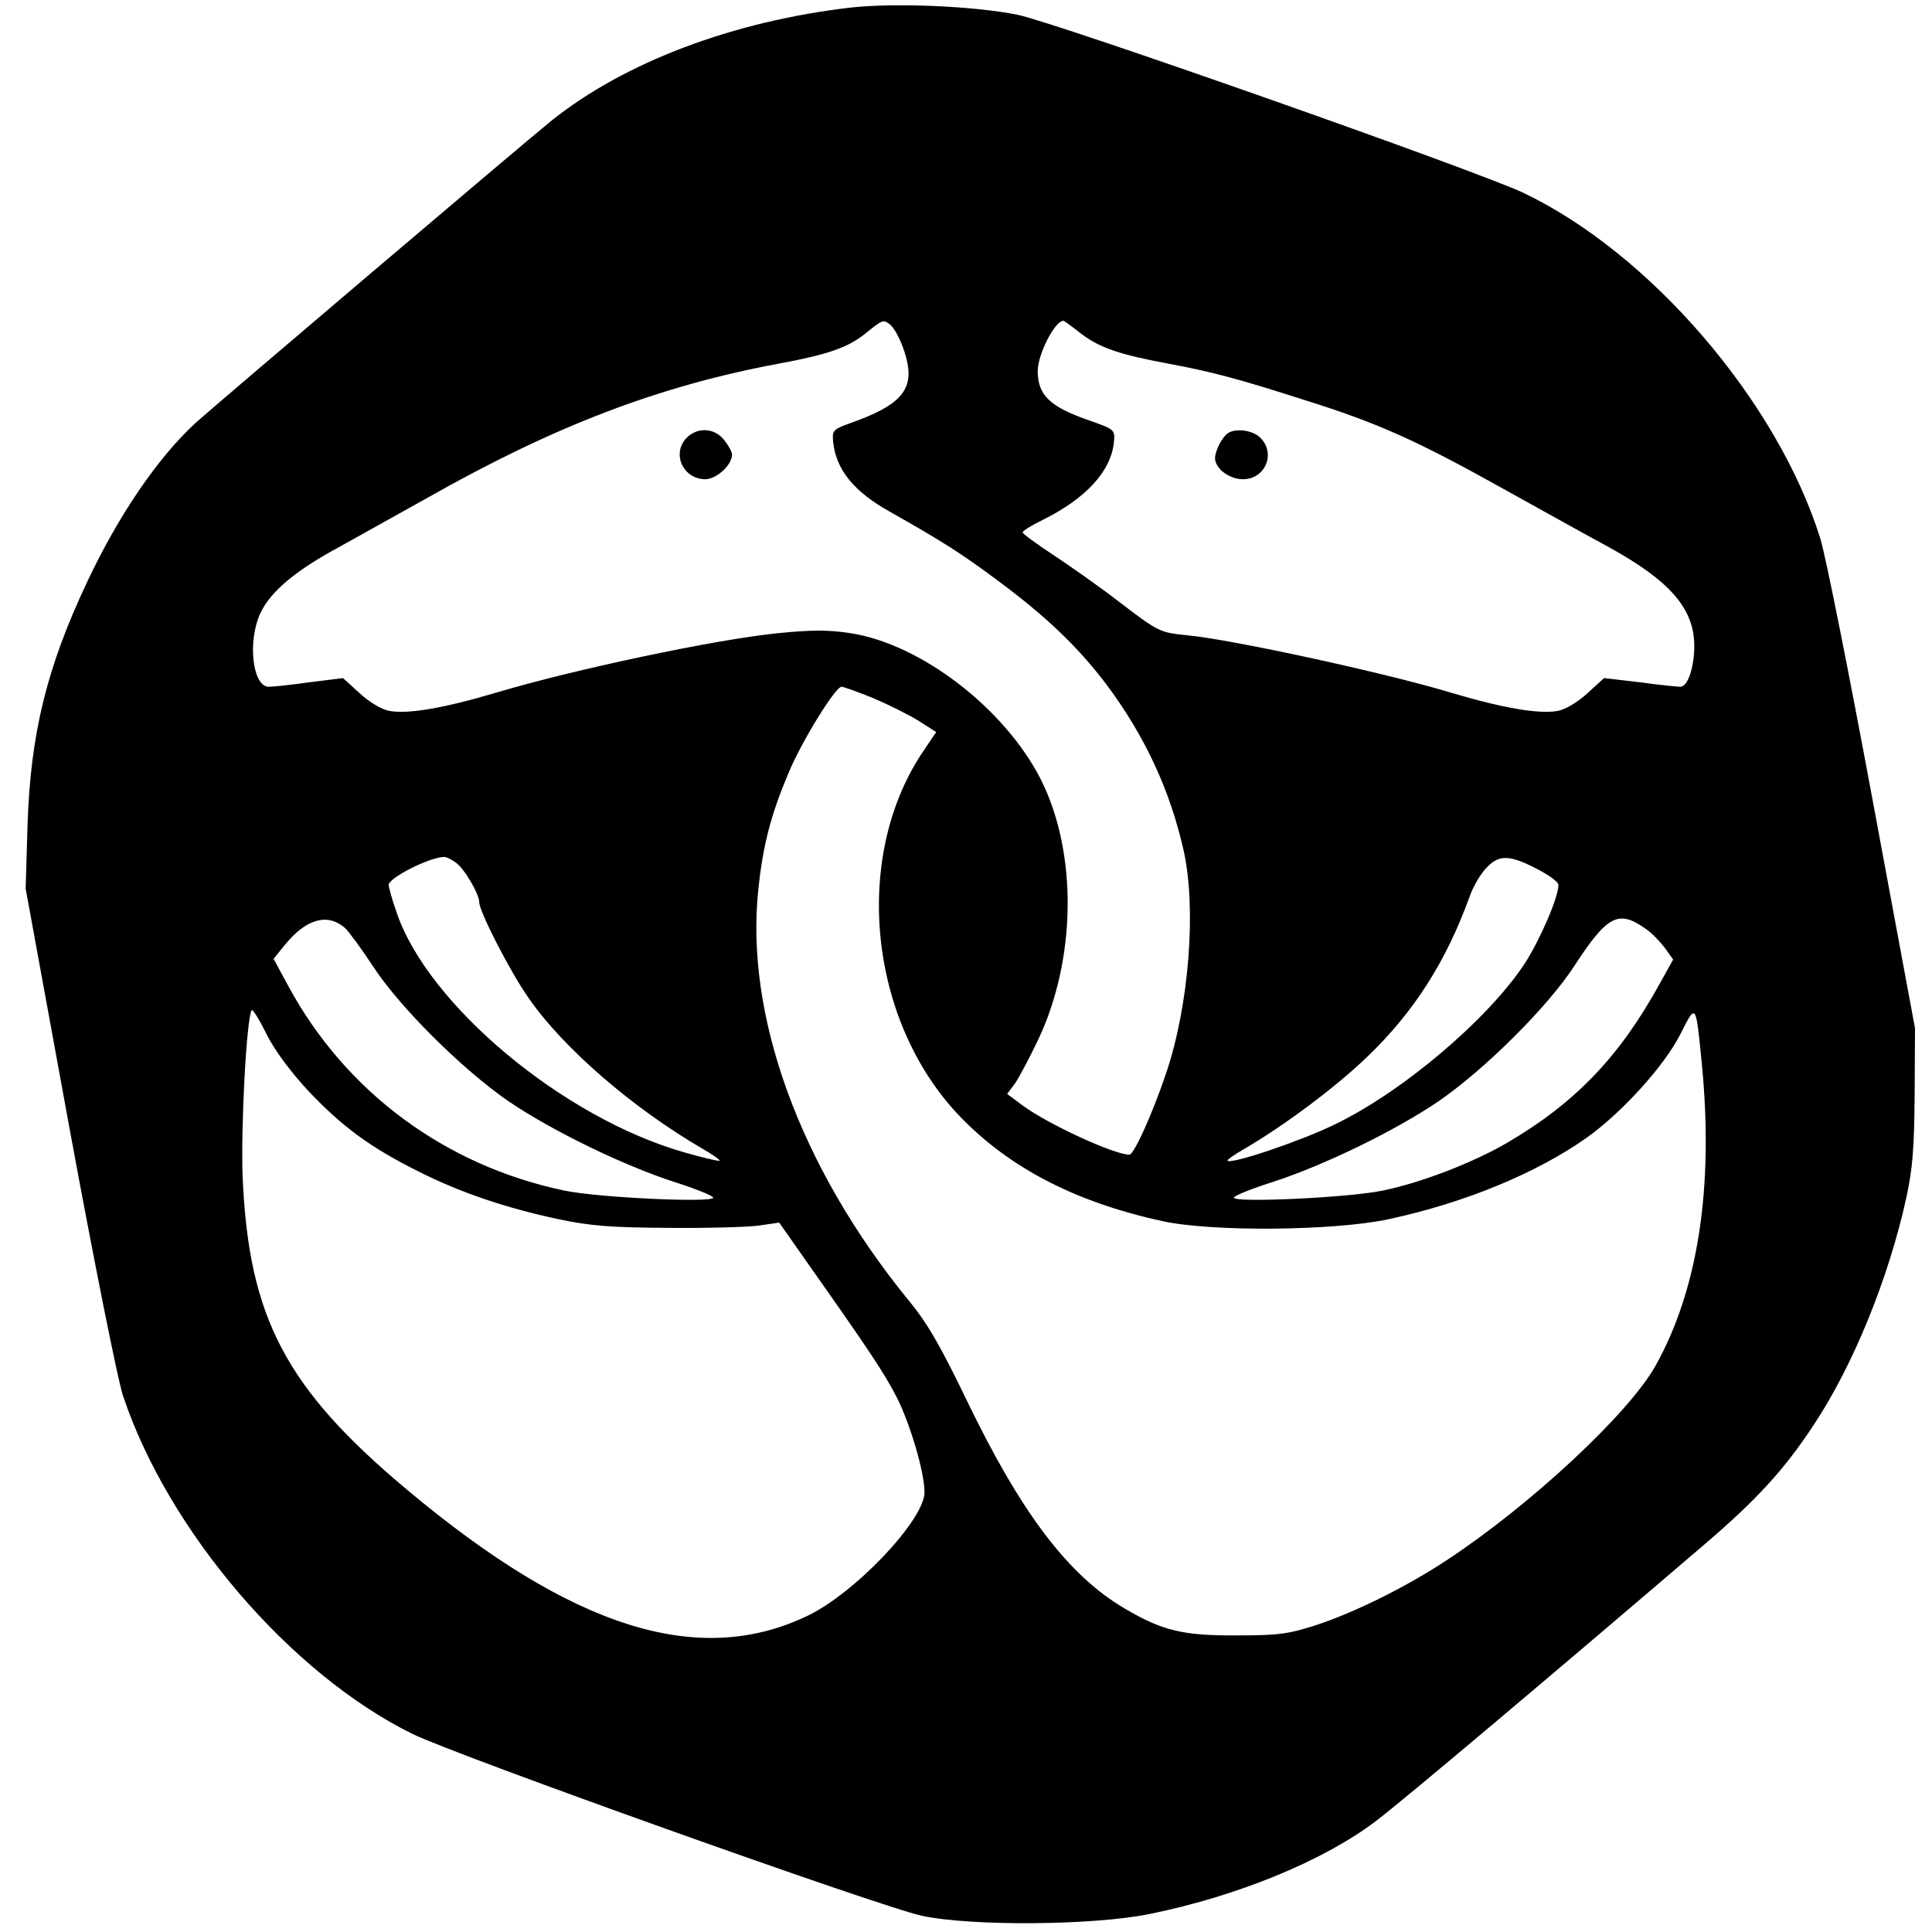 <?xml version="1.0" standalone="no"?>
<!DOCTYPE svg PUBLIC "-//W3C//DTD SVG 20010904//EN"
 "http://www.w3.org/TR/2001/REC-SVG-20010904/DTD/svg10.dtd">
<svg version="1.0" xmlns="http://www.w3.org/2000/svg"
 width="512pt" height="512pt" viewBox="0 0 512 512"
 preserveAspectRatio="xMidYMid meet">
<g transform="translate(0,512) scale(0.1,-0.1)"
fill="#000000" stroke="none">
<path d="M2255 5100 c-312 -36 -601 -145 -795 -301 -79 -64 -891 -754 -942
-800 -100 -92 -204 -245 -286 -419 -108 -228 -151 -404 -159 -645 l-5 -170
116 -634 c65 -353 128 -668 142 -710 120 -359 444 -737 767 -896 116 -57 1239
-458 1350 -482 130 -28 455 -26 605 5 231 47 458 140 597 245 62 46 483 401
873 735 138 118 211 198 288 315 105 158 199 389 246 603 17 79 21 133 22 274
l1 175 -113 608 c-62 334 -124 645 -138 690 -114 364 -451 756 -787 916 -122
58 -1238 451 -1341 472 -115 23 -323 32 -441 19z m101 -838 c17 -11 41 -63 49
-105 14 -73 -24 -113 -148 -157 -50 -18 -52 -20 -49 -52 8 -73 55 -131 150
-184 140 -79 190 -111 284 -181 130 -96 214 -177 288 -274 103 -137 171 -283
207 -444 34 -154 14 -411 -47 -590 -36 -107 -85 -215 -97 -215 -40 0 -212 79
-281 129 l-43 32 21 28 c11 16 38 67 60 113 103 215 106 499 8 693 -96 188
-317 358 -504 387 -58 9 -103 9 -192 0 -163 -16 -541 -96 -745 -157 -141 -42
-236 -58 -285 -49 -21 4 -53 23 -79 47 l-44 40 -88 -11 c-49 -7 -97 -12 -109
-12 -43 0 -57 123 -21 197 27 56 92 111 209 174 52 29 158 88 235 131 334 189
611 295 927 354 130 24 183 42 230 79 47 38 48 38 64 27z m510 -27 c49 -37
102 -55 232 -79 117 -22 184 -40 362 -97 191 -60 294 -106 525 -235 99 -55
223 -124 275 -152 166 -91 230 -165 230 -264 0 -56 -17 -108 -37 -108 -8 0
-57 5 -108 12 l-94 11 -44 -40 c-26 -24 -58 -43 -79 -47 -49 -9 -144 7 -285
49 -172 52 -578 140 -693 151 -78 8 -78 8 -188 92 -48 37 -125 91 -170 121
-45 29 -82 57 -82 60 0 4 24 19 53 33 115 57 181 129 189 206 3 33 2 34 -63
57 -108 37 -139 68 -139 133 1 44 45 131 68 132 2 0 24 -16 48 -35z m-552
-965 c40 -17 94 -44 120 -60 l47 -30 -31 -46 c-189 -274 -152 -703 82 -960
132 -143 310 -238 548 -290 131 -29 456 -26 600 5 201 43 392 122 525 216 94
67 206 191 248 274 42 83 41 85 57 -78 32 -328 -10 -599 -123 -801 -71 -126
-329 -367 -552 -514 -106 -70 -240 -137 -345 -172 -74 -24 -101 -28 -210 -28
-144 -1 -199 12 -299 71 -150 88 -275 253 -420 554 -68 141 -104 204 -154 264
-287 352 -434 755 -397 1091 12 114 33 195 79 304 35 85 125 230 141 230 6 0
44 -14 84 -30z m-1106 -436 c22 -15 62 -83 62 -105 0 -24 81 -183 131 -254 91
-132 276 -292 462 -400 26 -15 46 -29 44 -31 -2 -2 -44 8 -93 22 -321 91 -680
391 -763 636 -12 34 -21 67 -21 73 0 18 103 71 145 74 6 1 21 -6 33 -15z
m2875 -22 c26 -14 47 -30 47 -37 0 -33 -48 -144 -89 -208 -98 -149 -326 -342
-506 -428 -91 -44 -272 -105 -282 -95 -2 2 18 16 44 31 105 61 243 164 326
244 125 120 210 254 272 426 10 28 31 63 47 78 33 34 63 31 141 -11z m-3169
-151 c10 -9 43 -54 74 -101 70 -108 237 -274 359 -358 116 -79 304 -170 439
-214 57 -18 104 -37 104 -42 0 -14 -306 0 -395 19 -315 66 -579 261 -731 542
l-39 72 30 37 c56 69 113 85 159 45z m3448 -3 c15 -10 37 -33 50 -50 l22 -31
-34 -61 c-107 -195 -223 -317 -405 -424 -89 -52 -227 -106 -330 -127 -89 -19
-395 -33 -395 -19 0 5 47 24 104 42 135 44 323 135 439 214 122 84 289 250
359 358 88 135 117 150 190 98z m-3545 -429 c91 -96 165 -150 291 -213 113
-57 232 -97 372 -127 86 -18 139 -22 290 -23 102 -1 210 2 240 6 l55 8 75
-107 c163 -231 203 -291 237 -357 36 -72 73 -198 73 -251 0 -73 -186 -269
-312 -328 -288 -137 -621 -32 -1058 334 -323 270 -421 457 -437 830 -5 130 10
419 24 442 2 4 20 -24 39 -63 22 -44 63 -99 111 -151z"/>
<path d="M1820 3960 c-41 -41 -10 -110 49 -110 30 0 71 38 71 65 0 7 -9 24
-21 39 -25 32 -70 35 -99 6z"/>
<path d="M3254 3972 c-15 -10 -34 -47 -34 -66 0 -28 38 -56 74 -56 59 0 88 68
46 110 -20 20 -65 26 -86 12z"/>
</g>
</svg>

